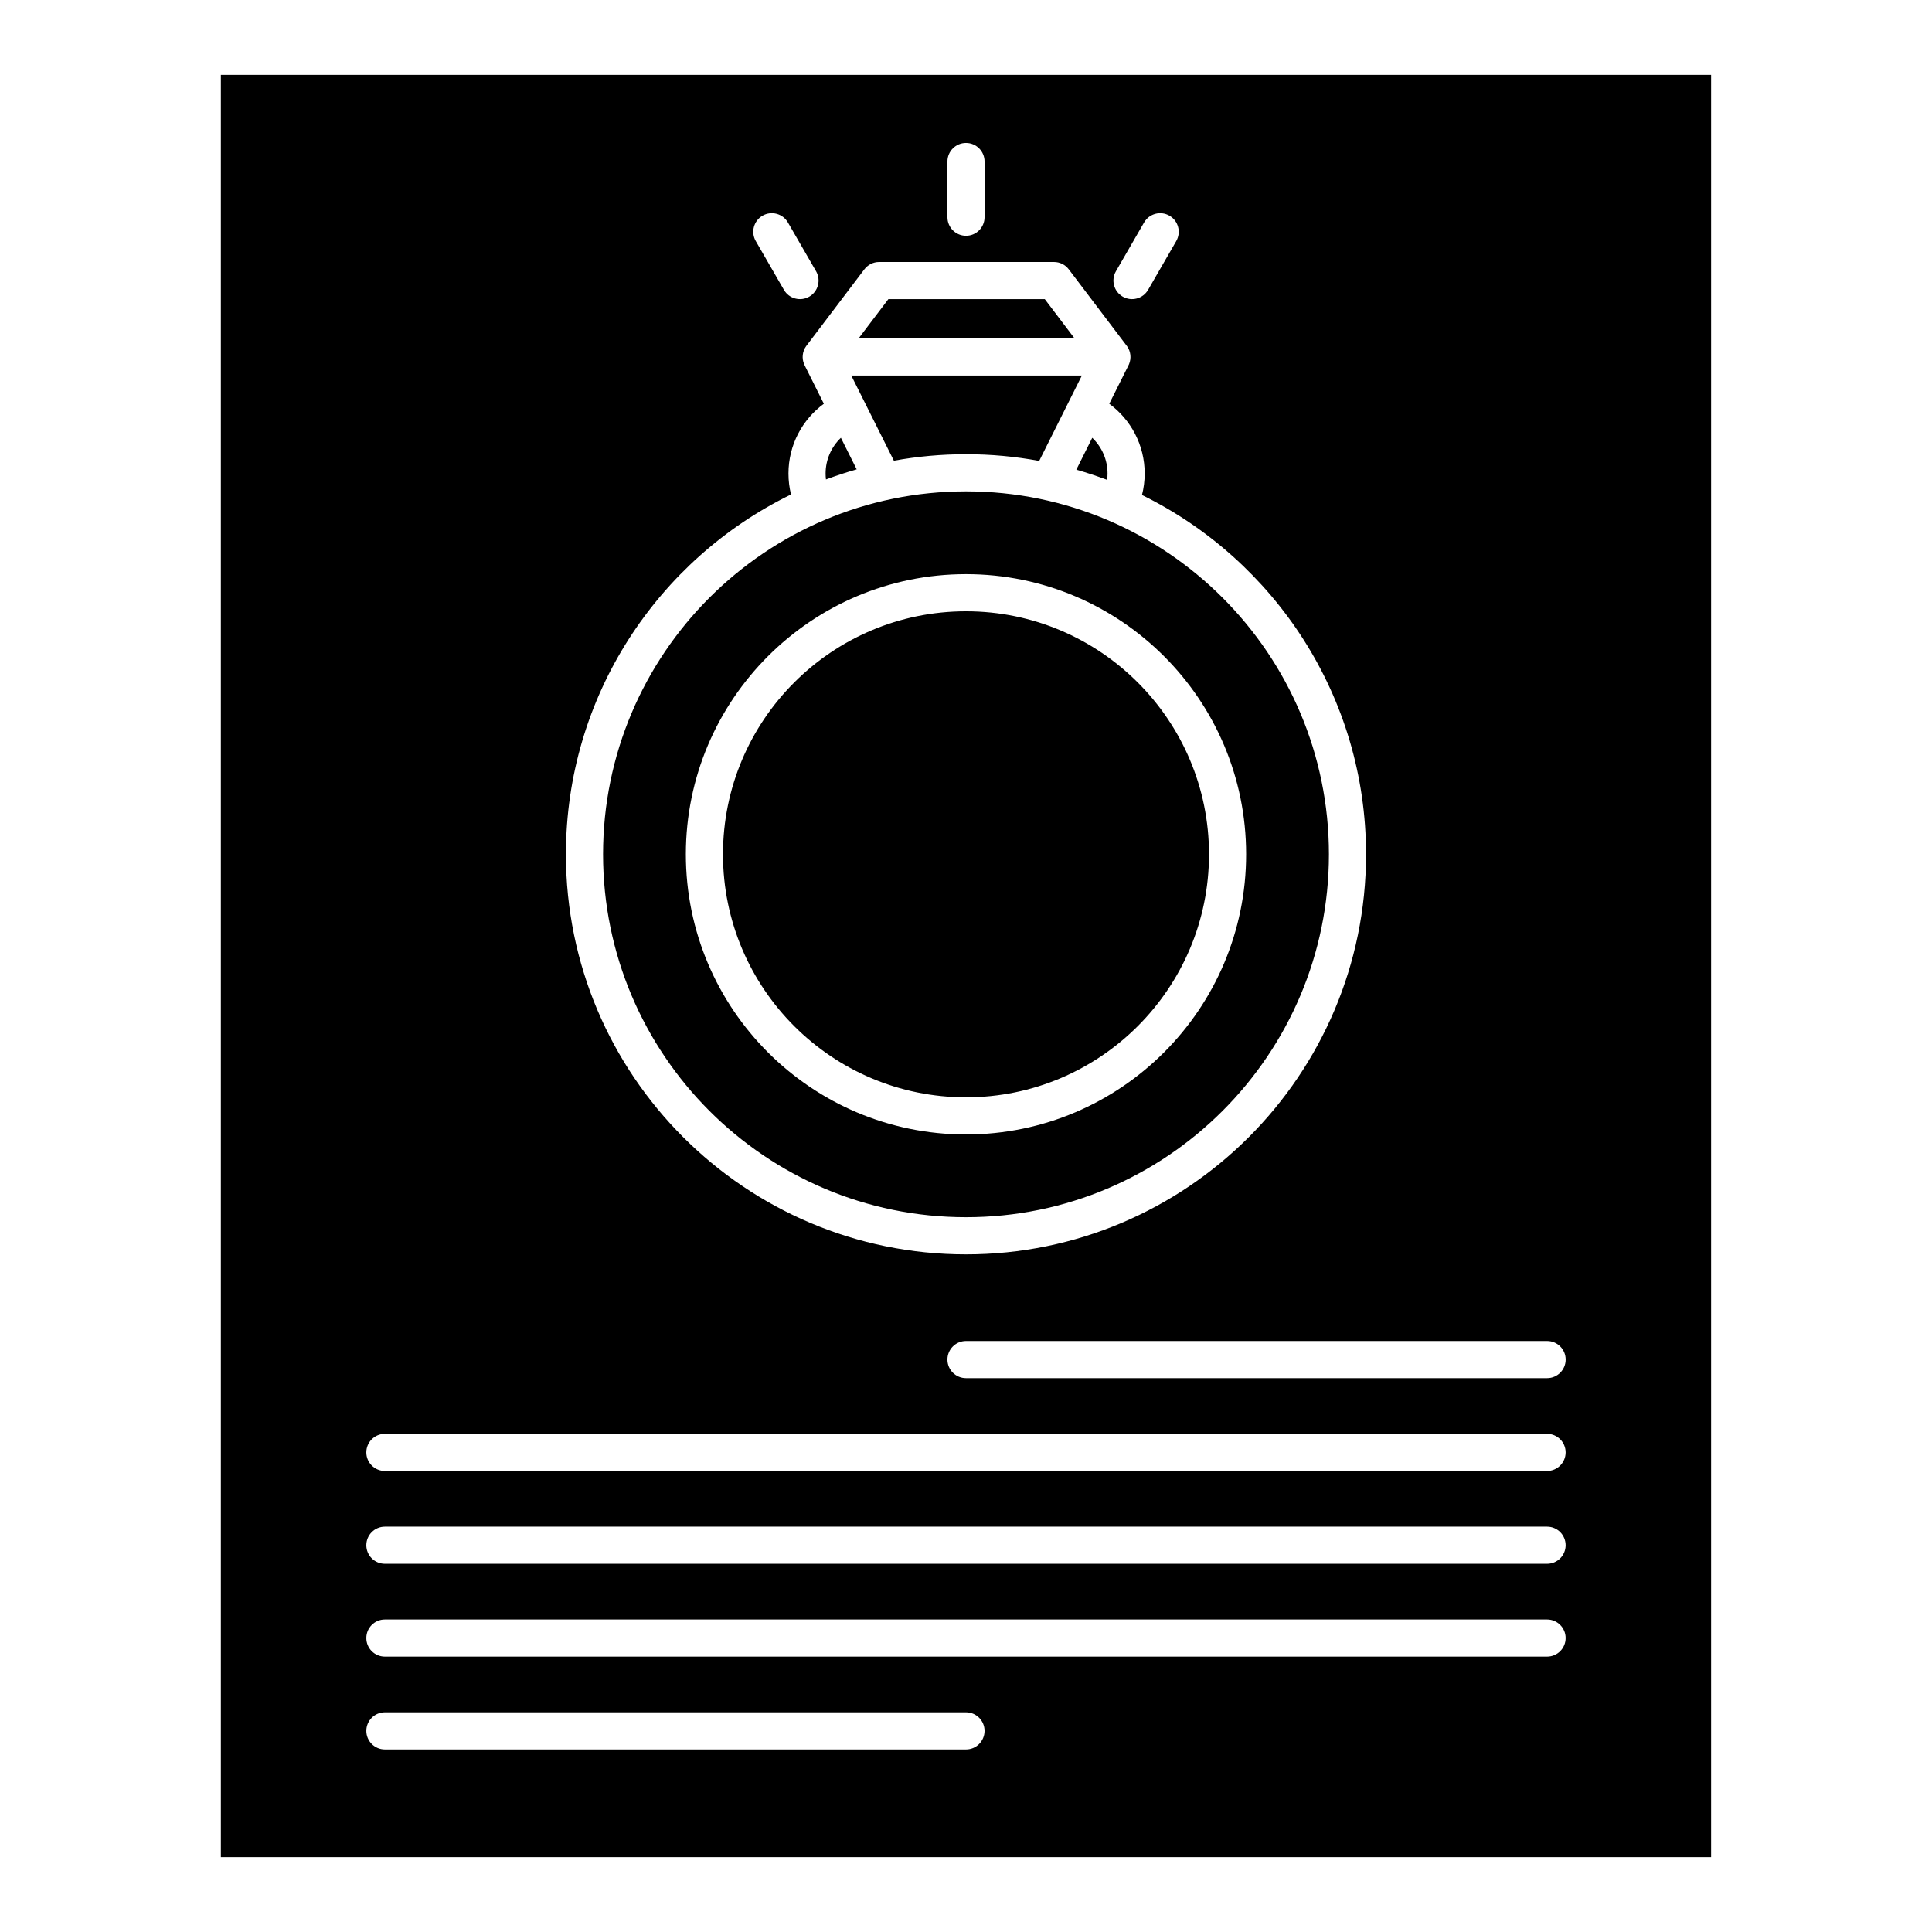 <?xml version="1.0" encoding="UTF-8"?>
<!-- Uploaded to: SVG Find, www.svgrepo.com, Generator: SVG Find Mixer Tools -->
<svg fill="#000000" width="800px" height="800px" version="1.1" viewBox="144 144 512 512" xmlns="http://www.w3.org/2000/svg">
 <path d="m597.46 636.16v-472.32h-394.93v472.32zm-351.46-28.535h154c2.715 0 4.918-2.207 4.918-4.922s-2.203-4.922-4.918-4.922h-154c-2.719 0-4.922 2.207-4.922 4.922s2.203 4.922 4.922 4.922zm0-24.602h307.99c2.715 0 4.918-2.203 4.918-4.922 0-2.715-2.203-4.918-4.918-4.918h-307.99c-2.719 0-4.922 2.203-4.922 4.918 0 2.719 2.203 4.922 4.922 4.922zm0-24.602h307.99c2.715 0 4.918-2.203 4.918-4.918s-2.203-4.922-4.918-4.922h-307.99c-2.719 0-4.922 2.207-4.922 4.922s2.203 4.918 4.922 4.918zm0-24.598h307.99c2.715 0 4.918-2.207 4.918-4.922s-2.203-4.918-4.918-4.918h-307.99c-2.719 0-4.922 2.203-4.922 4.918s2.203 4.922 4.922 4.922zm154-24.602h154c2.715 0 4.918-2.203 4.918-4.918 0-2.719-2.203-4.922-4.918-4.922h-154c-2.719 0-4.922 2.203-4.922 4.922 0 2.715 2.203 4.918 4.922 4.918zm-25.207-295.28h-0.004c-0.367 0.188-0.715 0.414-1.027 0.691-0.258 0.227-0.492 0.473-0.699 0.746l-15.336 20.242-0.102 0.129c-0.496 0.699-0.785 1.484-0.875 2.281l-0.004 0.012c-0.094 0.816 0.02 1.652 0.34 2.43l0.18 0.395 5.066 10.133c-5.688 4.172-9.379 10.895-9.379 18.488 0 1.91 0.234 3.769 0.68 5.551-35.309 17.223-59.656 53.473-59.656 95.359 0 58.512 47.508 106.02 106.02 106.02 58.512 0 106.02-47.508 106.02-106.02 0-41.789-24.227-77.961-59.379-95.219 0.465-1.824 0.715-3.731 0.715-5.691 0-7.594-3.695-14.316-9.387-18.488l5.07-10.133 0.184-0.395c0.316-0.777 0.426-1.613 0.336-2.43l-0.004-0.012c-0.09-0.797-0.379-1.582-0.875-2.281l-0.098-0.129-15.34-20.242c-0.473-0.629-1.07-1.109-1.73-1.438-0.66-0.324-1.402-0.512-2.191-0.512h-46.336c-0.789 0-1.531 0.188-2.191 0.512zm25.207 60.273c53.082 0 96.18 43.098 96.18 96.184 0 53.078-43.098 96.176-96.18 96.176-53.086 0-96.184-43.098-96.184-96.176 0-53.086 43.098-96.184 96.184-96.184zm0 21.941c-40.977 0-74.242 33.27-74.242 74.242 0 40.977 33.266 74.246 74.242 74.246 40.973 0 74.238-33.27 74.238-74.246 0-40.973-33.266-74.242-74.238-74.242zm0 9.84c35.543 0 64.398 28.863 64.398 64.402 0 35.543-28.855 64.402-64.398 64.402s-64.402-28.859-64.402-64.402c0-35.539 28.859-64.402 64.402-64.402zm33.457-45.973-4.219 8.445c2.769 0.797 5.492 1.699 8.168 2.703 0.07-0.551 0.105-1.109 0.105-1.684 0-3.719-1.555-7.082-4.055-9.465zm-66.609 0c-2.5 2.383-4.055 5.746-4.055 9.465 0 0.535 0.031 1.055 0.094 1.578 2.664-0.996 5.379-1.891 8.145-2.68zm52.547 6.133 11.312-22.633h-61.109l11.289 22.57c6.199-1.129 12.586-1.719 19.113-1.719 6.621 0 13.105 0.609 19.395 1.781zm-39.965-42.883-7.891 10.41h57.227l-7.887-10.41zm-35.148-15.391 7.465 12.93c1.355 2.352 4.367 3.156 6.719 1.801 2.352-1.359 3.16-4.371 1.801-6.723l-7.461-12.93c-1.359-2.352-4.371-3.156-6.723-1.801-2.352 1.359-3.156 4.371-1.801 6.723zm102.91-4.922-7.461 12.93c-1.359 2.352-0.551 5.363 1.801 6.723 2.352 1.355 5.363 0.551 6.723-1.801l7.461-12.93c1.359-2.352 0.551-5.363-1.801-6.723-2.352-1.355-5.363-0.551-6.723 1.801zm-42.273-1.395v-14.762c0-2.715-2.203-4.922-4.918-4.922-2.719 0-4.922 2.207-4.922 4.922v14.762c0 2.715 2.203 4.918 4.922 4.918 2.715 0 4.918-2.203 4.918-4.918z" fill-rule="evenodd"/>
</svg>